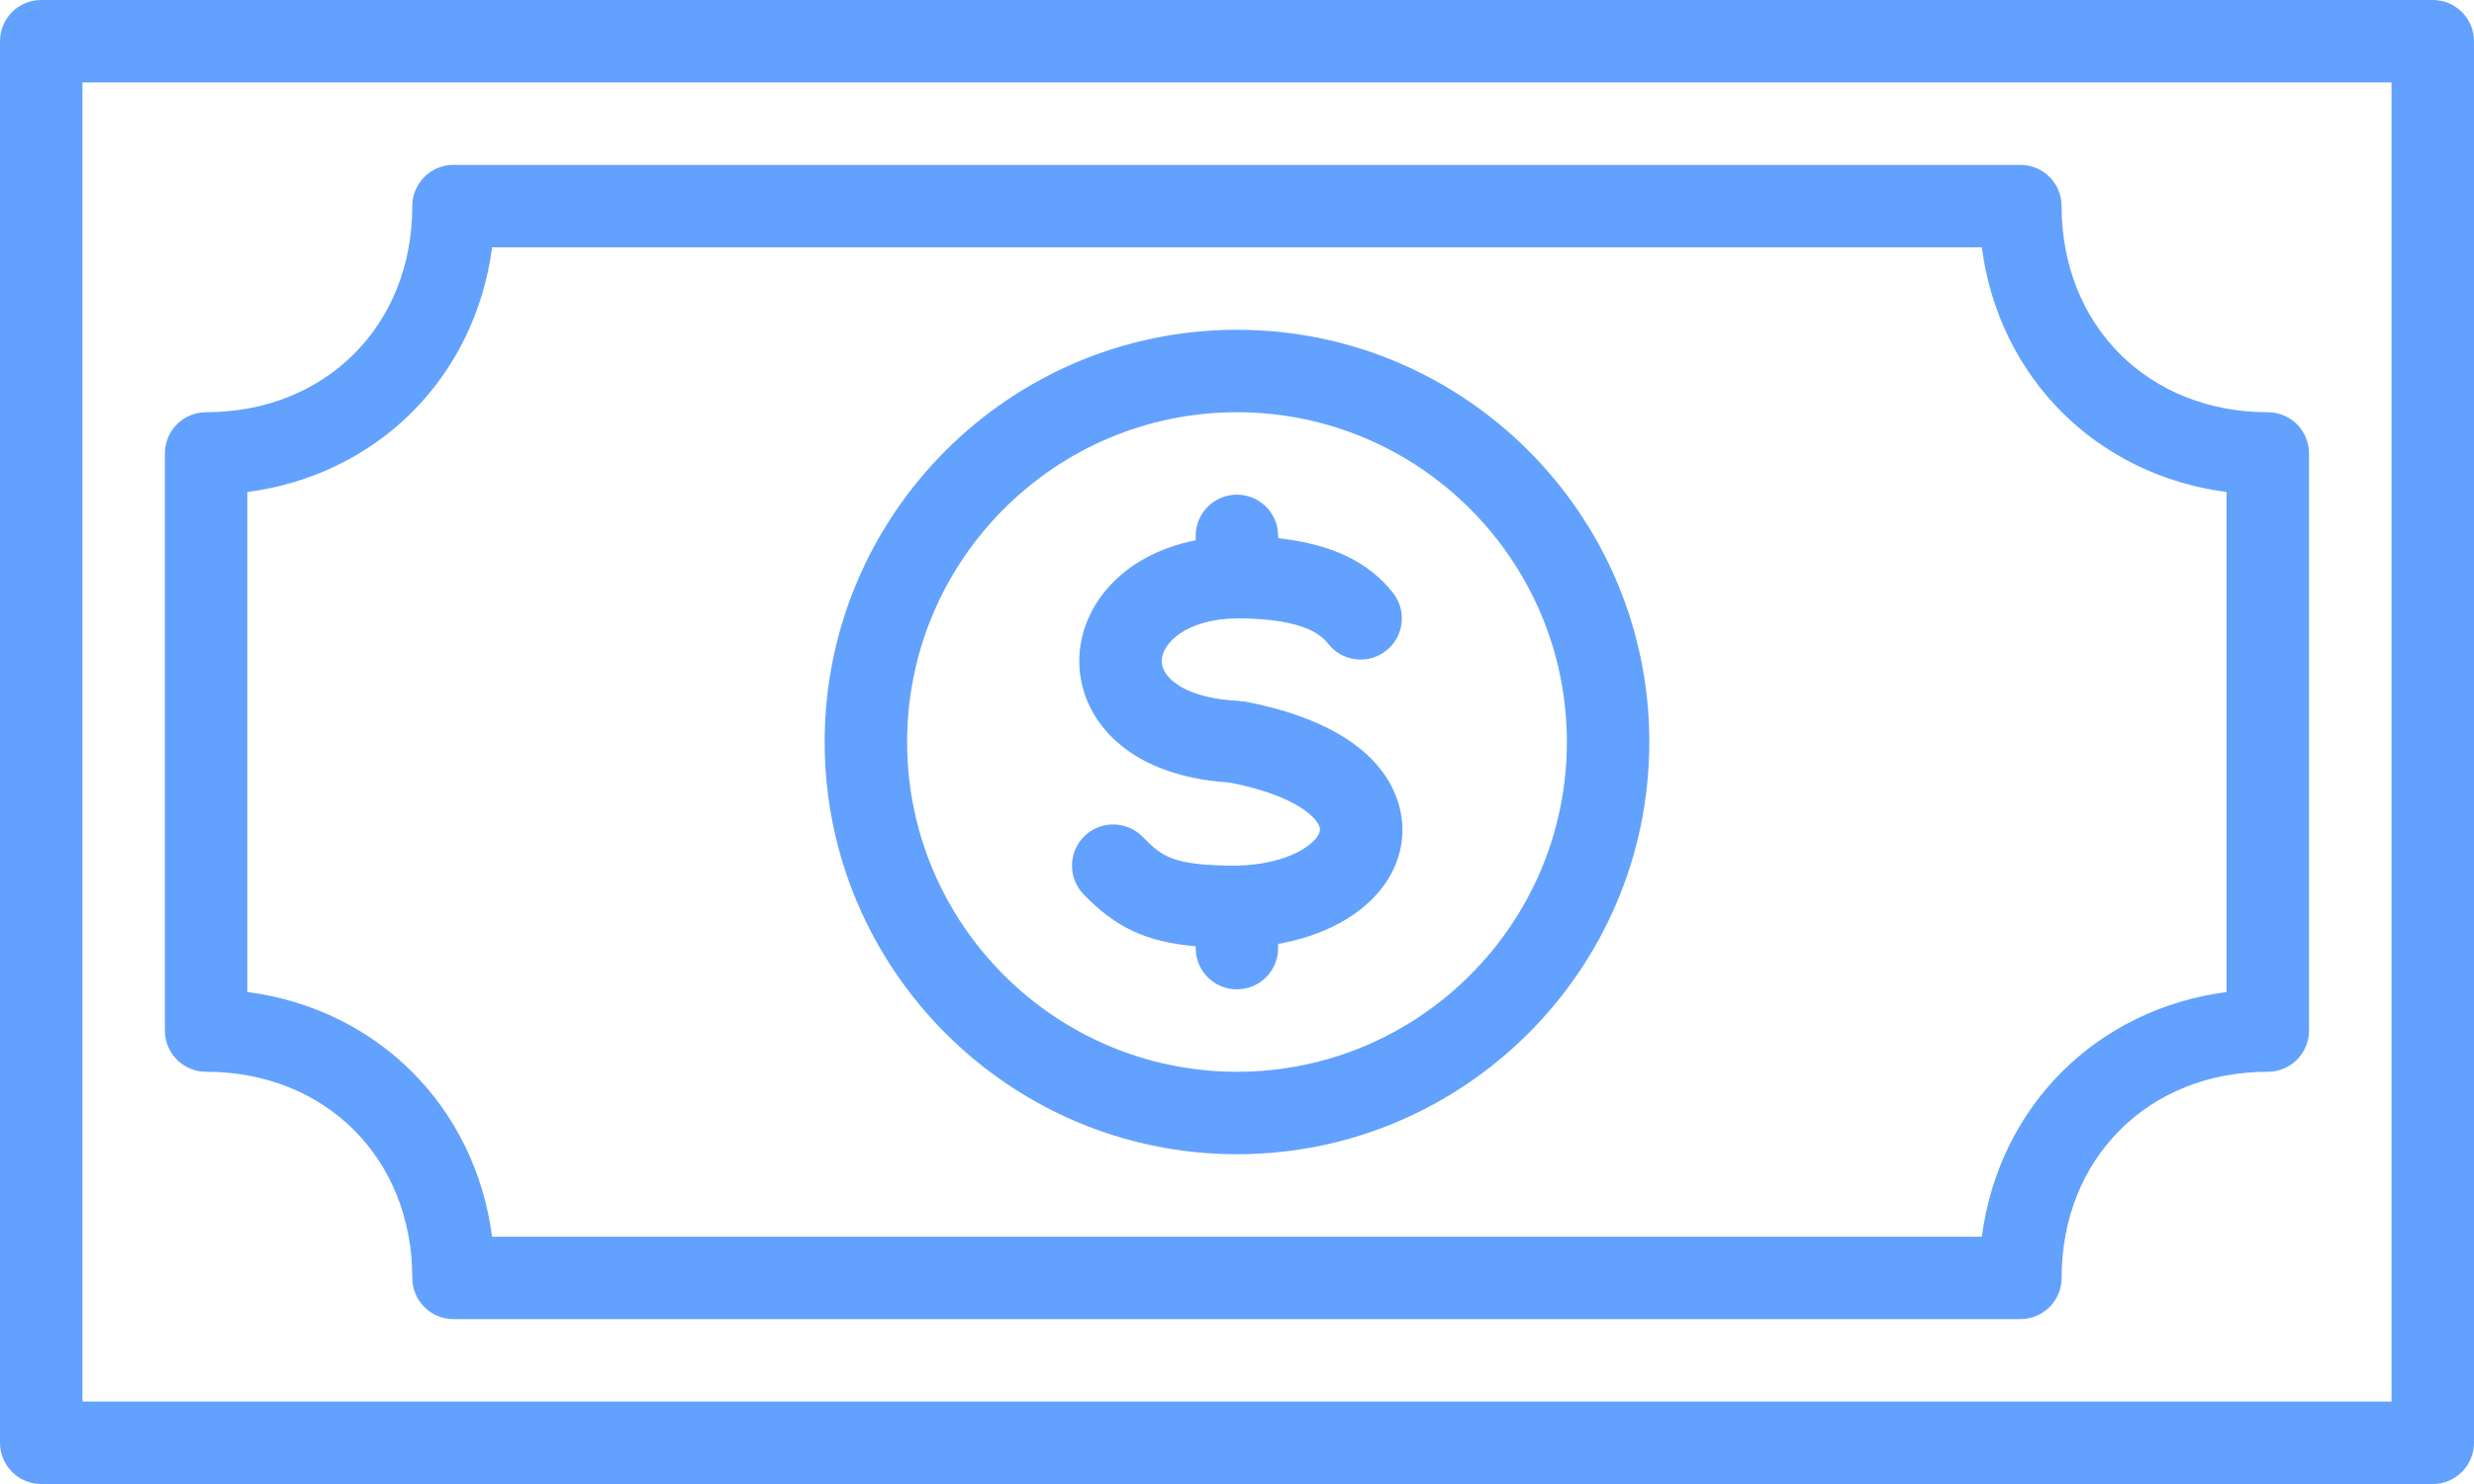 <svg xmlns="http://www.w3.org/2000/svg" width="105" height="63" viewBox="0 0 105 63" fill="none"><path d="M103.25 0H1.75C0.782 0 0 0.784 0 1.75V61.25C0 62.216 0.782 63 1.75 63H103.25C104.218 63 105 62.216 105 61.25V1.75C105 0.784 104.218 0 103.25 0ZM101.5 59.5H3.5V3.5H101.5L101.5 59.5Z" fill="#63A1FE"></path><path d="M96.247 17.5C91.178 17.5 87.497 13.82 87.497 8.75C87.497 7.784 86.715 7 85.747 7H19.247C18.28 7 17.498 7.784 17.498 8.75C17.498 13.82 13.817 17.5 8.747 17.5C7.78 17.5 6.998 18.284 6.998 19.25V43.75C6.998 44.716 7.78 45.5 8.747 45.5C13.817 45.5 17.498 49.18 17.498 54.25C17.498 55.216 18.28 56 19.247 56H85.748C86.715 56 87.498 55.216 87.498 54.25C87.498 49.18 91.178 45.5 96.248 45.5C97.215 45.5 97.998 44.716 97.998 43.75V19.25C97.998 18.284 97.215 17.5 96.247 17.5ZM94.499 42.114C88.975 42.839 84.837 46.976 84.111 52.502H20.885C20.159 46.975 16.022 42.838 10.497 42.112V20.888C16.022 20.162 20.159 16.025 20.885 10.5H84.111C84.836 16.025 88.973 20.162 94.499 20.888V42.114Z" fill="#63A1FE"></path><path d="M52.5 14C42.85 14 35 21.851 35 31.5C35 41.149 42.85 49 52.5 49C62.149 49 69.999 41.149 69.999 31.5C69.999 21.851 62.149 14 52.5 14ZM52.5 45.5C44.78 45.5 38.499 39.219 38.499 31.5C38.499 23.781 44.78 17.5 52.5 17.5C60.219 17.5 66.5 23.781 66.5 31.5C66.5 39.219 60.219 45.5 52.5 45.5Z" fill="#63A1FE"></path><path d="M52.826 29.781C52.783 29.773 52.74 29.788 52.697 29.783C52.653 29.778 52.615 29.754 52.569 29.752C50.411 29.661 49.295 28.829 49.305 28.052C49.318 27.321 50.319 26.278 52.51 26.25C55.513 26.253 56.162 27.069 56.375 27.337C56.72 27.774 57.231 28 57.747 28C58.129 28 58.51 27.876 58.834 27.62C59.592 27.02 59.718 25.919 59.116 25.161C58.066 23.838 56.487 23.093 54.246 22.848V22.75C54.246 21.784 53.464 21 52.496 21C51.528 21 50.746 21.784 50.746 22.75V22.937C47.545 23.569 45.839 25.8 45.807 28C45.771 30.425 47.741 32.944 52.177 33.22C55.135 33.789 56.055 34.842 56.022 35.234C55.977 35.756 54.752 36.706 52.471 36.75C49.801 36.748 49.321 36.374 48.501 35.53C47.825 34.837 46.717 34.821 46.026 35.495C45.335 36.169 45.319 37.277 45.991 37.97C47.352 39.37 48.614 39.982 50.746 40.173V40.25C50.746 41.216 51.528 42 52.496 42C53.464 42 54.246 41.216 54.246 40.25V40.071C57.222 39.543 59.314 37.819 59.51 35.535C59.599 34.505 59.378 31.038 52.826 29.781Z" fill="#63A1FE"></path></svg>